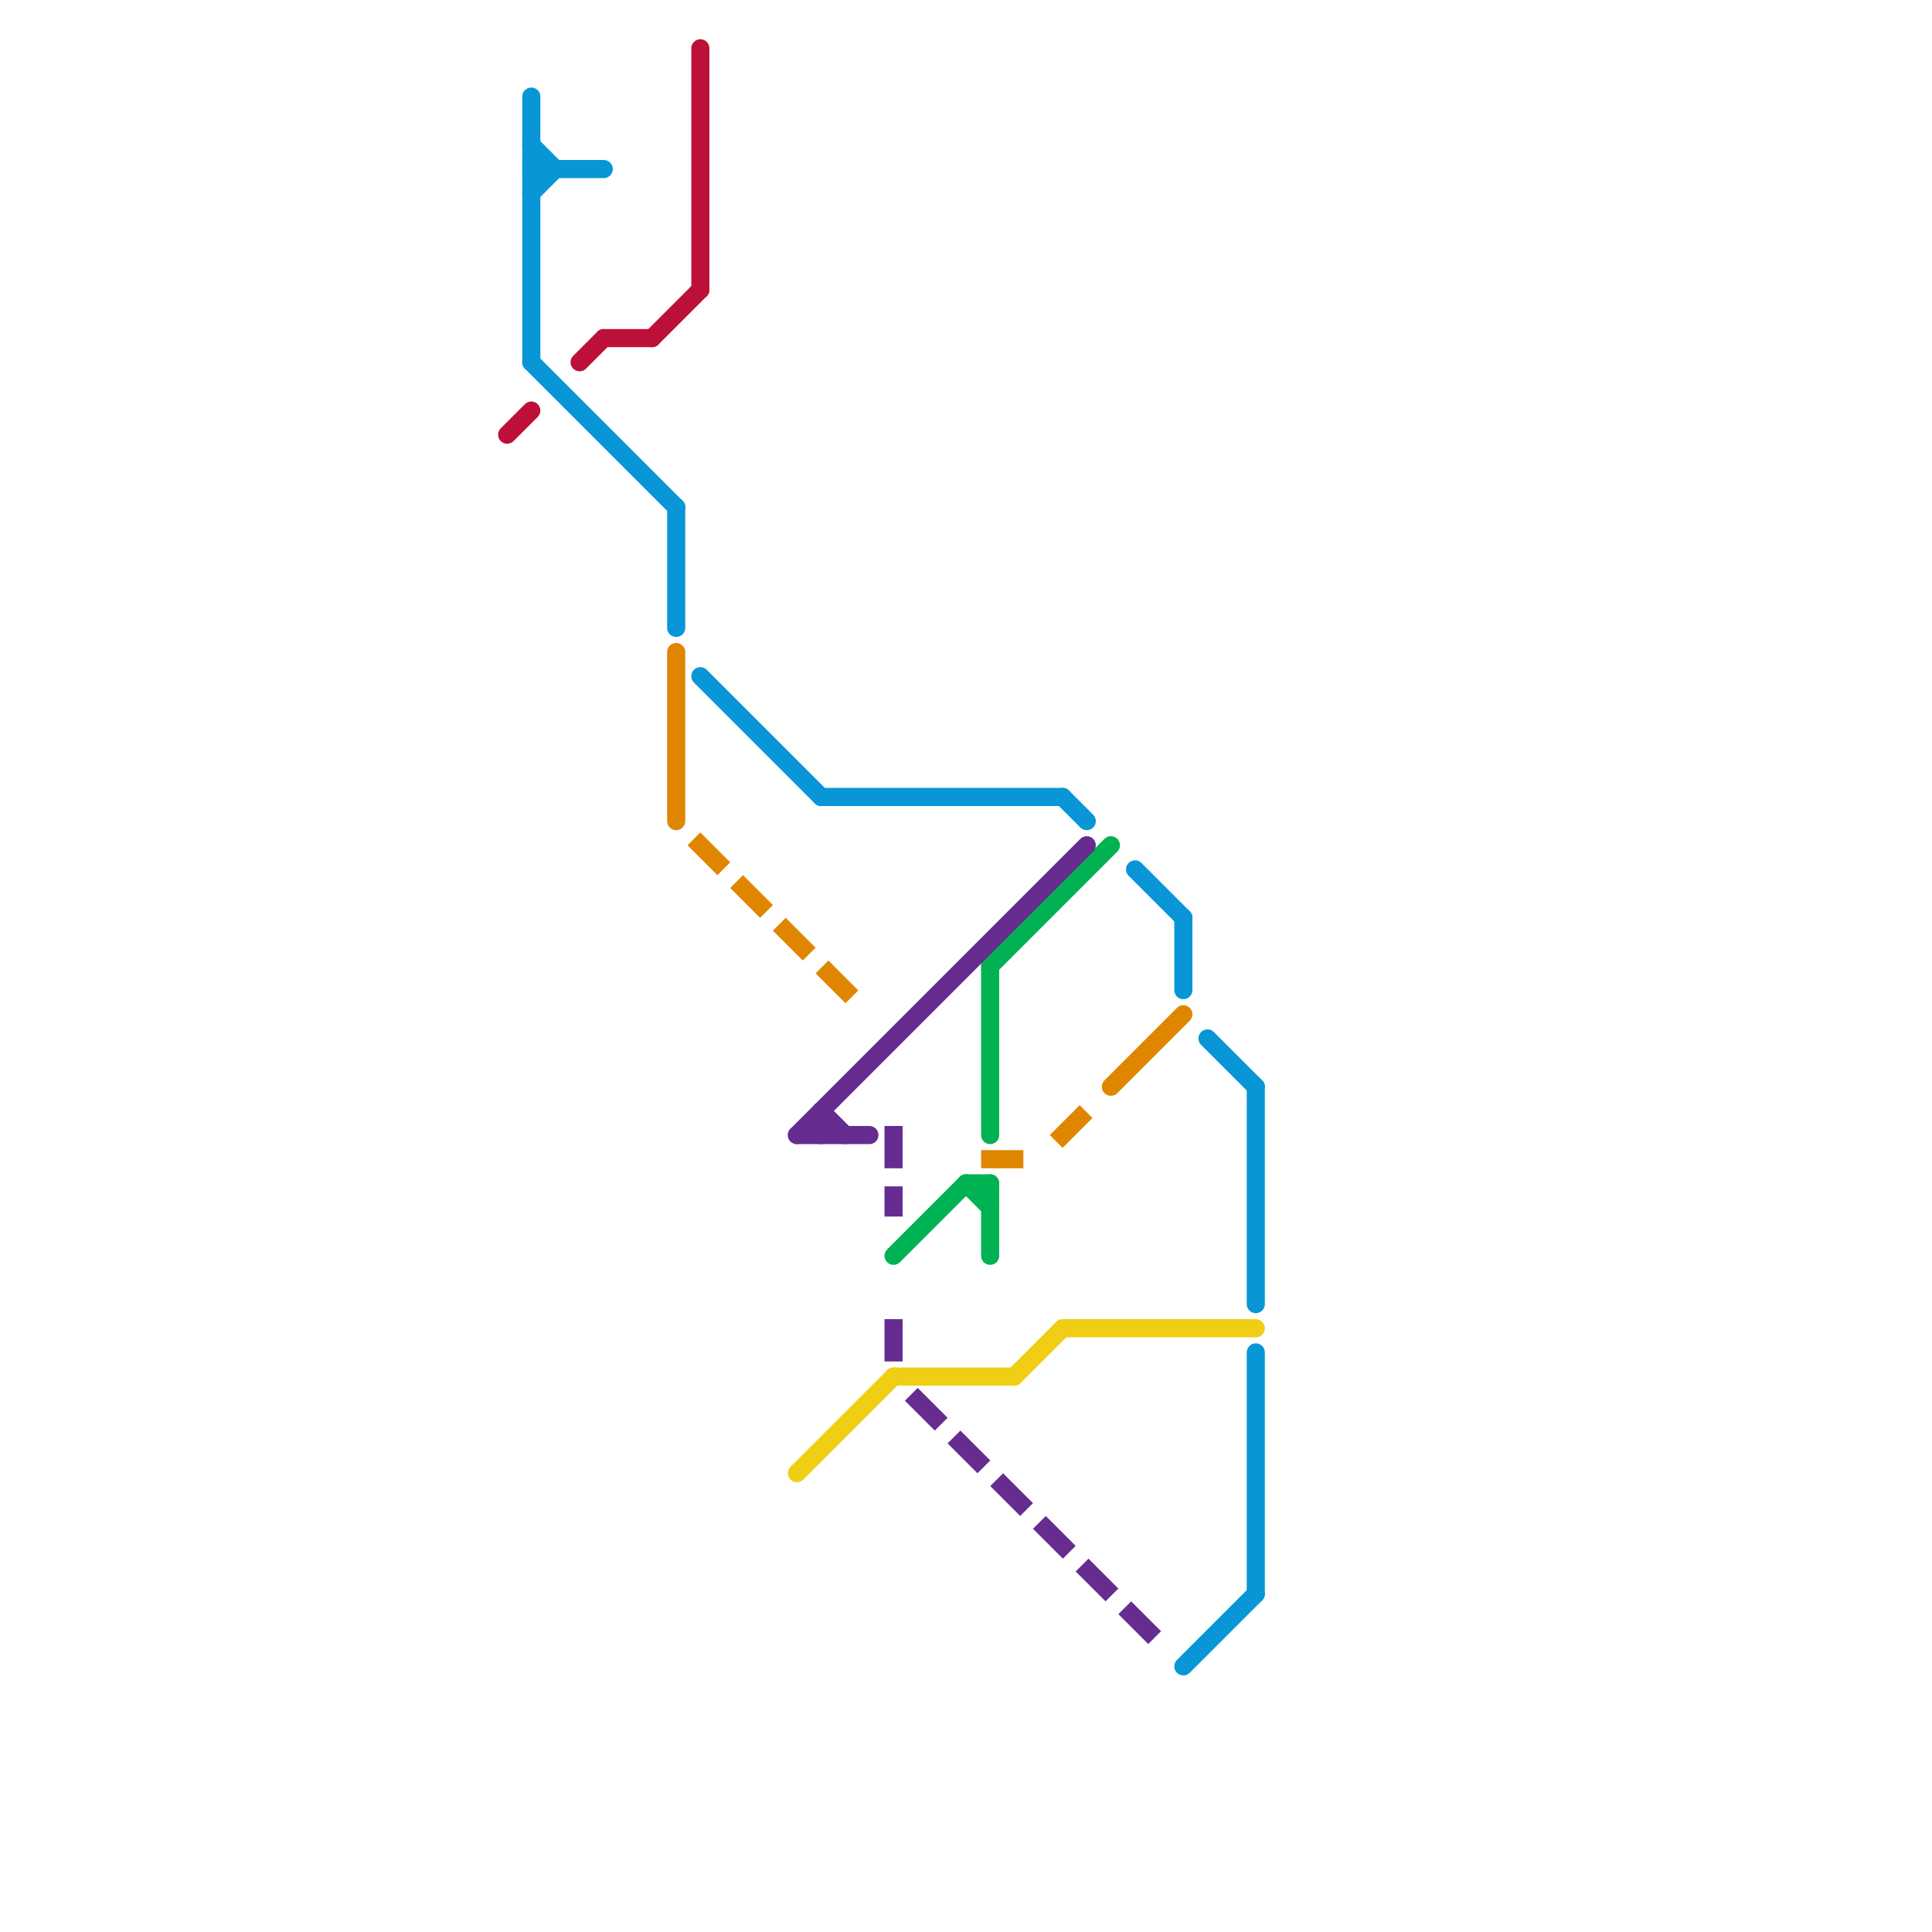 
<svg version="1.1" xmlns="http://www.w3.org/2000/svg" viewBox="0 0 80 80">
<style>text { font: 1px Helvetica; font-weight: 600; white-space: pre; dominant-baseline: central; } line { stroke-width: 1; fill: none; stroke-linecap: round; stroke-linejoin: round; } .c0 { stroke: #bd1038 } .c1 { stroke: #0896d7 } .c2 { stroke: #df8600 } .c3 { stroke: #00b251 } .c4 { stroke: #f0ce15 } .c5 { stroke: #662c90 } .w2 { stroke-width: .75; }.l1 { stroke-dasharray: 1 1.5; stroke-linecap: square; }</style><defs><g id="wm-xf"><circle r="1.2" fill="#000"/><circle r="0.9" fill="#fff"/><circle r="0.6" fill="#000"/><circle r="0.3" fill="#fff"/></g><g id="wm"><circle r="0.6" fill="#000"/><circle r="0.3" fill="#fff"/></g></defs><line class="c0 w2" x1="27" y1="14" x2="29" y2="12"/><line class="c0 w2" x1="29" y1="2" x2="29" y2="12"/><line class="c0 w2" x1="25" y1="14" x2="27" y2="14"/><line class="c0 w2" x1="21" y1="18" x2="22" y2="17"/><line class="c0 w2" x1="24" y1="15" x2="25" y2="14"/><line class="c1 w2" x1="22" y1="15" x2="28" y2="21"/><line class="c1 w2" x1="47" y1="36" x2="49" y2="38"/><line class="c1 w2" x1="49" y1="69" x2="52" y2="66"/><line class="c1 w2" x1="22" y1="6" x2="23" y2="7"/><line class="c1 w2" x1="22" y1="7" x2="25" y2="7"/><line class="c1 w2" x1="29" y1="28" x2="34" y2="33"/><line class="c1 w2" x1="28" y1="21" x2="28" y2="26"/><line class="c1 w2" x1="52" y1="56" x2="52" y2="66"/><line class="c1 w2" x1="50" y1="43" x2="52" y2="45"/><line class="c1 w2" x1="34" y1="33" x2="44" y2="33"/><line class="c1 w2" x1="22" y1="4" x2="22" y2="15"/><line class="c1 w2" x1="52" y1="45" x2="52" y2="54"/><line class="c1 w2" x1="22" y1="8" x2="23" y2="7"/><line class="c1 w2" x1="44" y1="33" x2="45" y2="34"/><line class="c1 w2" x1="49" y1="38" x2="49" y2="41"/><line class="c2 w2" x1="46" y1="45" x2="49" y2="42"/><line class="c2 w2" x1="28" y1="27" x2="28" y2="34"/><line class="c2 w2 l1" x1="44" y1="47" x2="45" y2="46"/><line class="c2 w2 l1" x1="41" y1="48" x2="42" y2="48"/><line class="c2 w2 l1" x1="29" y1="35" x2="36" y2="42"/><line class="c3 w2" x1="41" y1="49" x2="41" y2="52"/><line class="c3 w2" x1="40" y1="49" x2="41" y2="49"/><line class="c3 w2" x1="41" y1="40" x2="46" y2="35"/><line class="c3 w2" x1="37" y1="52" x2="40" y2="49"/><line class="c3 w2" x1="40" y1="49" x2="41" y2="50"/><line class="c3 w2" x1="41" y1="40" x2="41" y2="47"/><line class="c4 w2" x1="44" y1="55" x2="52" y2="55"/><line class="c4 w2" x1="42" y1="57" x2="44" y2="55"/><line class="c4 w2" x1="37" y1="57" x2="42" y2="57"/><line class="c4 w2" x1="33" y1="61" x2="37" y2="57"/><line class="c5 w2" x1="33" y1="47" x2="36" y2="47"/><line class="c5 w2" x1="33" y1="47" x2="45" y2="35"/><line class="c5 w2" x1="34" y1="46" x2="34" y2="47"/><line class="c5 w2" x1="34" y1="46" x2="35" y2="47"/><line class="c5 w2 l1" x1="38" y1="58" x2="48" y2="68"/><line class="c5 w2 l1" x1="37" y1="55" x2="37" y2="56"/><line class="c5 w2 l1" x1="37" y1="47" x2="37" y2="50"/>
</svg>
